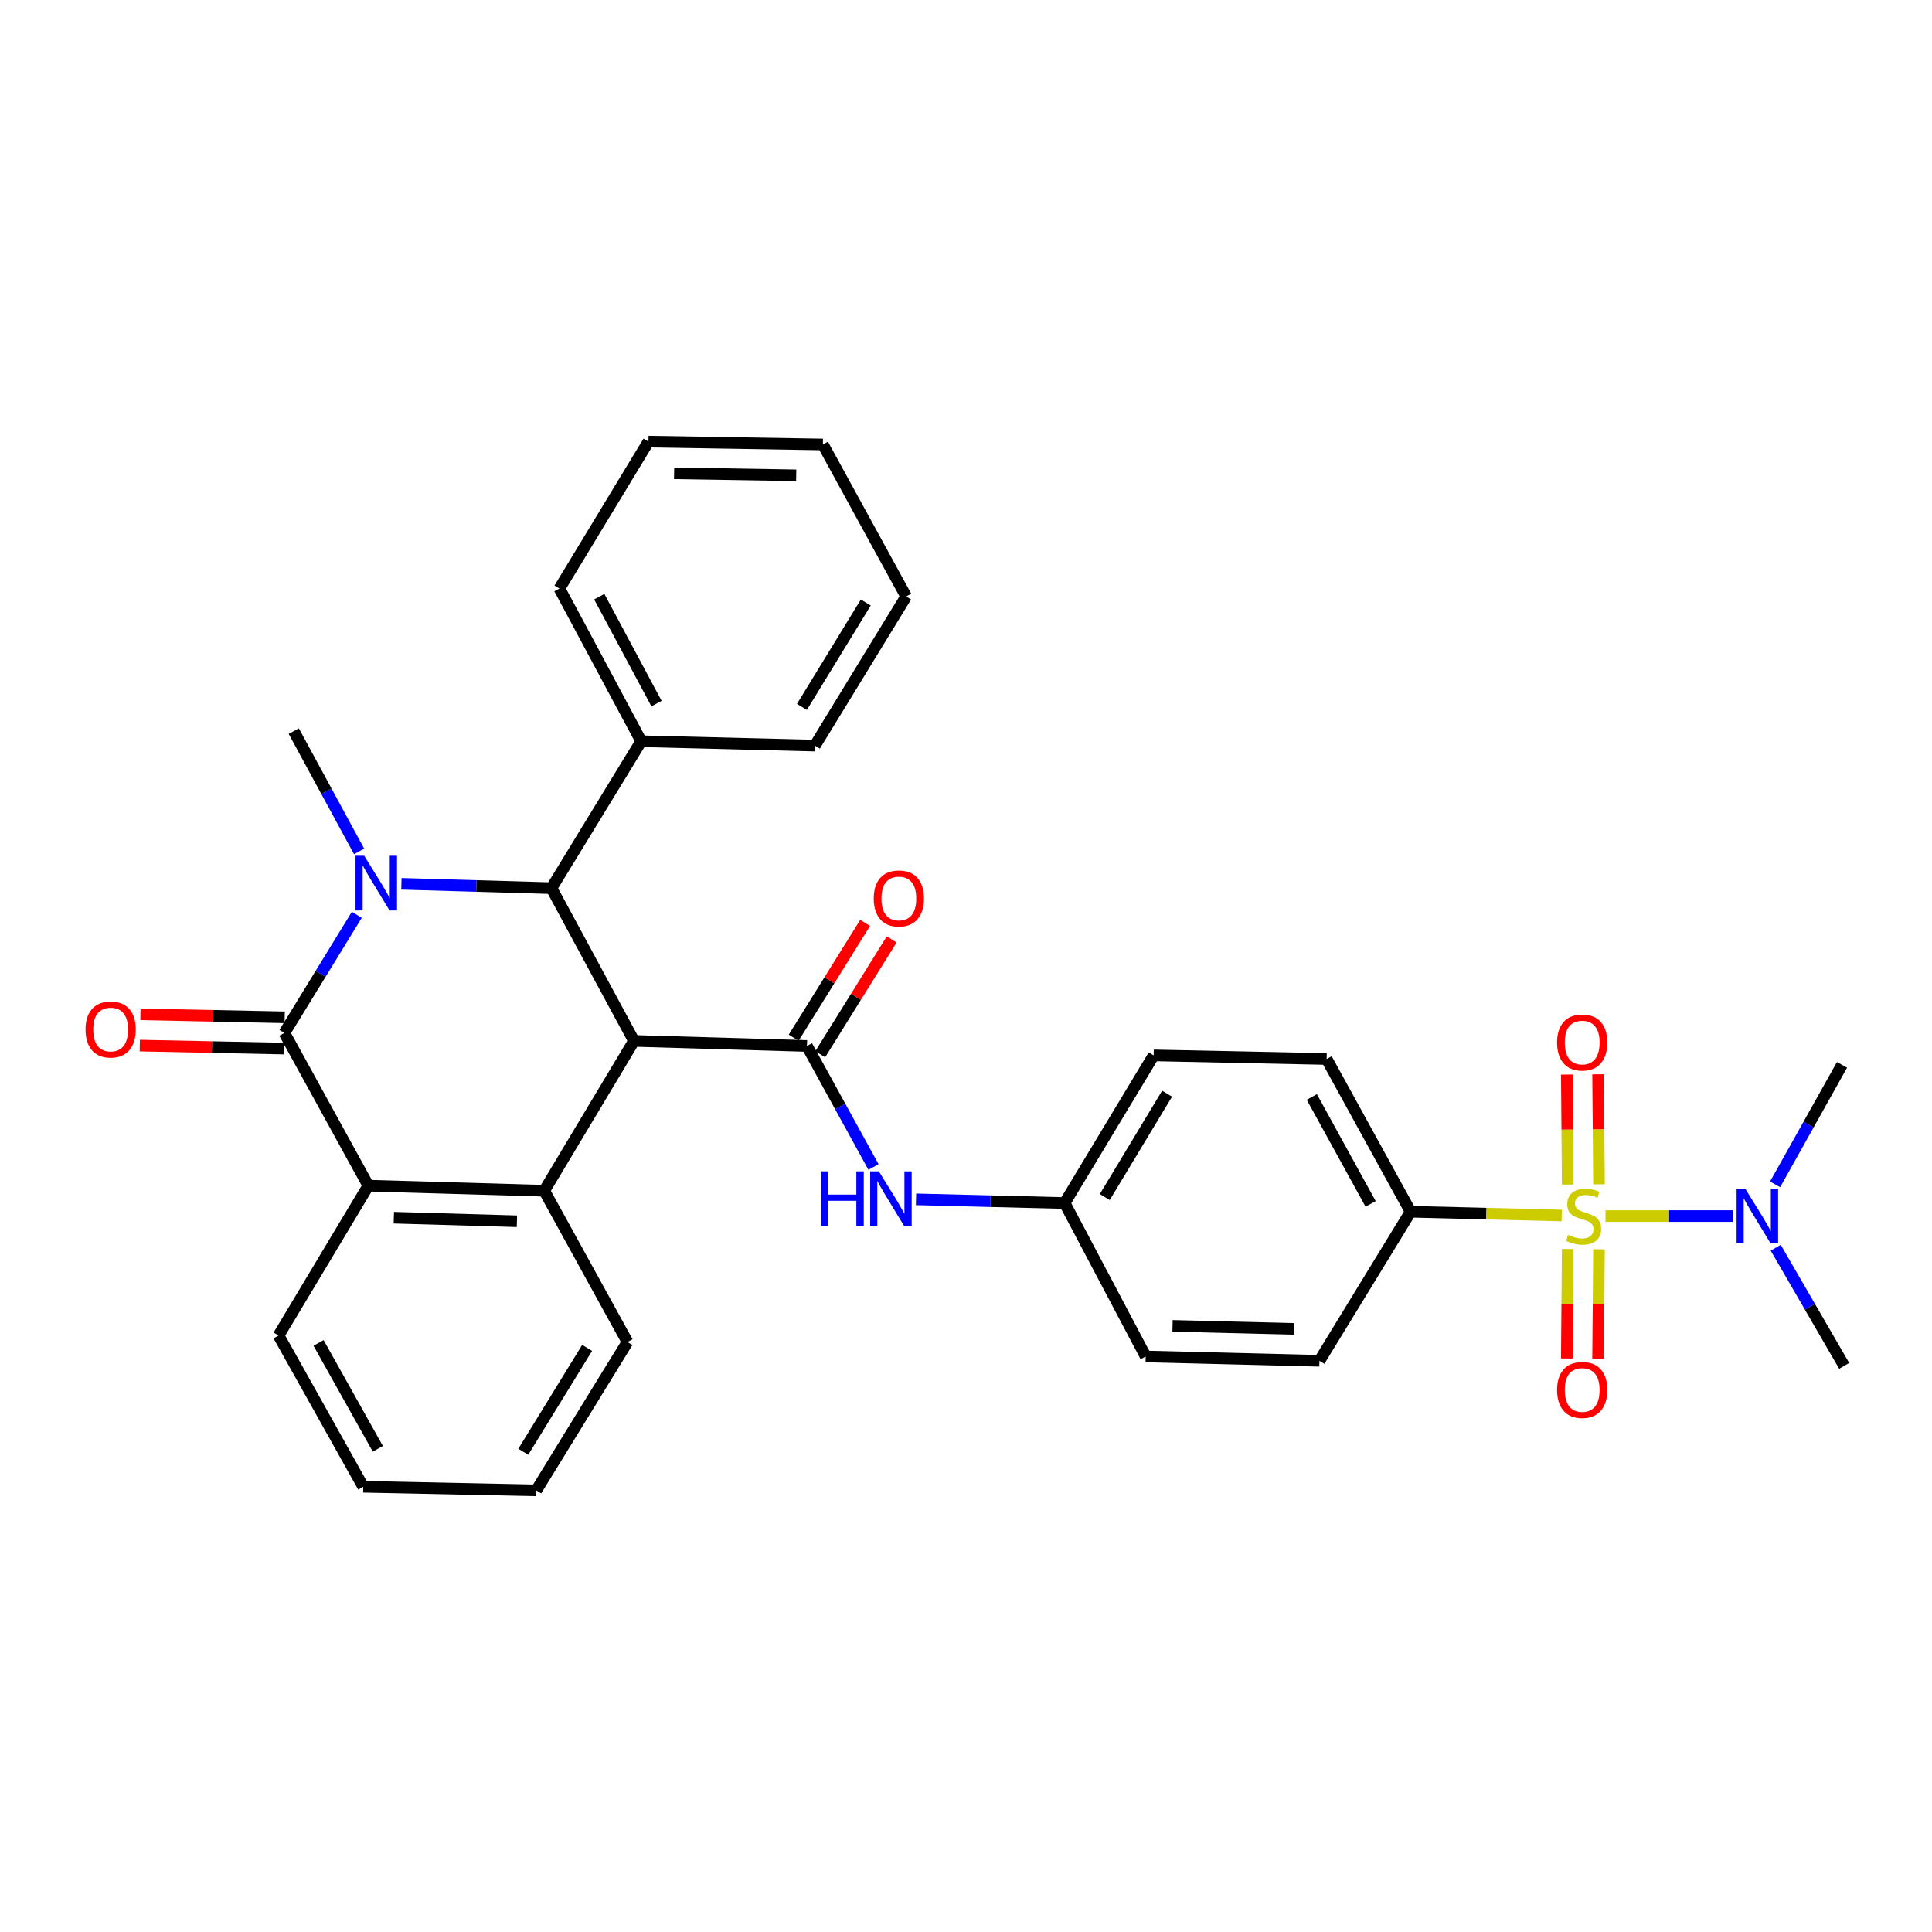 <?xml version='1.0' encoding='iso-8859-1'?>
<svg version='1.1' baseProfile='full'
              xmlns='http://www.w3.org/2000/svg'
                      xmlns:rdkit='http://www.rdkit.org/xml'
                      xmlns:xlink='http://www.w3.org/1999/xlink'
                  xml:space='preserve'
width='1000px' height='1000px' viewBox='0 0 1000 1000'>
<!-- END OF HEADER -->
<rect style='opacity:1.0;fill:#FFFFFF;stroke:none' width='1000' height='1000' x='0' y='0'> </rect>
<path class='bond-3' d='M 328.137,538.763 L 285.425,459.717' style='fill:none;fill-rule:evenodd;stroke:#000000;stroke-width:6px;stroke-linecap:butt;stroke-linejoin:miter;stroke-opacity:1' />
<path class='bond-4' d='M 328.137,538.763 L 417.679,541.389' style='fill:none;fill-rule:evenodd;stroke:#000000;stroke-width:6px;stroke-linecap:butt;stroke-linejoin:miter;stroke-opacity:1' />
<path class='bond-5' d='M 328.137,538.763 L 281.684,616.335' style='fill:none;fill-rule:evenodd;stroke:#000000;stroke-width:6px;stroke-linecap:butt;stroke-linejoin:miter;stroke-opacity:1' />
<path class='bond-0' d='M 207.766,457.46 L 246.596,458.588' style='fill:none;fill-rule:evenodd;stroke:#0000FF;stroke-width:6px;stroke-linecap:butt;stroke-linejoin:miter;stroke-opacity:1' />
<path class='bond-0' d='M 246.596,458.588 L 285.425,459.717' style='fill:none;fill-rule:evenodd;stroke:#000000;stroke-width:6px;stroke-linecap:butt;stroke-linejoin:miter;stroke-opacity:1' />
<path class='bond-18' d='M 185.857,440.684 L 168.957,409.553' style='fill:none;fill-rule:evenodd;stroke:#0000FF;stroke-width:6px;stroke-linecap:butt;stroke-linejoin:miter;stroke-opacity:1' />
<path class='bond-18' d='M 168.957,409.553 L 152.056,378.422' style='fill:none;fill-rule:evenodd;stroke:#000000;stroke-width:6px;stroke-linecap:butt;stroke-linejoin:miter;stroke-opacity:1' />
<path class='bond-32' d='M 184.68,473.516 L 165.935,504.08' style='fill:none;fill-rule:evenodd;stroke:#0000FF;stroke-width:6px;stroke-linecap:butt;stroke-linejoin:miter;stroke-opacity:1' />
<path class='bond-32' d='M 165.935,504.08 L 147.191,534.644' style='fill:none;fill-rule:evenodd;stroke:#000000;stroke-width:6px;stroke-linecap:butt;stroke-linejoin:miter;stroke-opacity:1' />
<path class='bond-1' d='M 808.355,629.147 L 769.244,628.168' style='fill:none;fill-rule:evenodd;stroke:#CCCC00;stroke-width:6px;stroke-linecap:butt;stroke-linejoin:miter;stroke-opacity:1' />
<path class='bond-1' d='M 769.244,628.168 L 730.132,627.19' style='fill:none;fill-rule:evenodd;stroke:#000000;stroke-width:6px;stroke-linecap:butt;stroke-linejoin:miter;stroke-opacity:1' />
<path class='bond-9' d='M 831.003,629.43 L 863.951,629.43' style='fill:none;fill-rule:evenodd;stroke:#CCCC00;stroke-width:6px;stroke-linecap:butt;stroke-linejoin:miter;stroke-opacity:1' />
<path class='bond-9' d='M 863.951,629.43 L 896.898,629.43' style='fill:none;fill-rule:evenodd;stroke:#0000FF;stroke-width:6px;stroke-linecap:butt;stroke-linejoin:miter;stroke-opacity:1' />
<path class='bond-10' d='M 811.44,646.492 L 811.208,674.822' style='fill:none;fill-rule:evenodd;stroke:#CCCC00;stroke-width:6px;stroke-linecap:butt;stroke-linejoin:miter;stroke-opacity:1' />
<path class='bond-10' d='M 811.208,674.822 L 810.975,703.152' style='fill:none;fill-rule:evenodd;stroke:#FF0000;stroke-width:6px;stroke-linecap:butt;stroke-linejoin:miter;stroke-opacity:1' />
<path class='bond-10' d='M 827.628,646.624 L 827.396,674.955' style='fill:none;fill-rule:evenodd;stroke:#CCCC00;stroke-width:6px;stroke-linecap:butt;stroke-linejoin:miter;stroke-opacity:1' />
<path class='bond-10' d='M 827.396,674.955 L 827.164,703.285' style='fill:none;fill-rule:evenodd;stroke:#FF0000;stroke-width:6px;stroke-linecap:butt;stroke-linejoin:miter;stroke-opacity:1' />
<path class='bond-11' d='M 827.634,612.995 L 827.401,584.523' style='fill:none;fill-rule:evenodd;stroke:#CCCC00;stroke-width:6px;stroke-linecap:butt;stroke-linejoin:miter;stroke-opacity:1' />
<path class='bond-11' d='M 827.401,584.523 L 827.167,556.051' style='fill:none;fill-rule:evenodd;stroke:#FF0000;stroke-width:6px;stroke-linecap:butt;stroke-linejoin:miter;stroke-opacity:1' />
<path class='bond-11' d='M 811.446,613.128 L 811.213,584.656' style='fill:none;fill-rule:evenodd;stroke:#CCCC00;stroke-width:6px;stroke-linecap:butt;stroke-linejoin:miter;stroke-opacity:1' />
<path class='bond-11' d='M 811.213,584.656 L 810.979,556.184' style='fill:none;fill-rule:evenodd;stroke:#FF0000;stroke-width:6px;stroke-linecap:butt;stroke-linejoin:miter;stroke-opacity:1' />
<path class='bond-2' d='M 147.191,534.644 L 190.658,613.7' style='fill:none;fill-rule:evenodd;stroke:#000000;stroke-width:6px;stroke-linecap:butt;stroke-linejoin:miter;stroke-opacity:1' />
<path class='bond-12' d='M 147.358,526.551 L 110.023,525.778' style='fill:none;fill-rule:evenodd;stroke:#000000;stroke-width:6px;stroke-linecap:butt;stroke-linejoin:miter;stroke-opacity:1' />
<path class='bond-12' d='M 110.023,525.778 L 72.687,525.005' style='fill:none;fill-rule:evenodd;stroke:#FF0000;stroke-width:6px;stroke-linecap:butt;stroke-linejoin:miter;stroke-opacity:1' />
<path class='bond-12' d='M 147.023,542.737 L 109.687,541.964' style='fill:none;fill-rule:evenodd;stroke:#000000;stroke-width:6px;stroke-linecap:butt;stroke-linejoin:miter;stroke-opacity:1' />
<path class='bond-12' d='M 109.687,541.964 L 72.352,541.191' style='fill:none;fill-rule:evenodd;stroke:#FF0000;stroke-width:6px;stroke-linecap:butt;stroke-linejoin:miter;stroke-opacity:1' />
<path class='bond-14' d='M 285.425,459.717 L 331.878,383.665' style='fill:none;fill-rule:evenodd;stroke:#000000;stroke-width:6px;stroke-linecap:butt;stroke-linejoin:miter;stroke-opacity:1' />
<path class='bond-7' d='M 417.679,541.389 L 434.9,572.709' style='fill:none;fill-rule:evenodd;stroke:#000000;stroke-width:6px;stroke-linecap:butt;stroke-linejoin:miter;stroke-opacity:1' />
<path class='bond-7' d='M 434.9,572.709 L 452.12,604.029' style='fill:none;fill-rule:evenodd;stroke:#0000FF;stroke-width:6px;stroke-linecap:butt;stroke-linejoin:miter;stroke-opacity:1' />
<path class='bond-13' d='M 424.551,545.667 L 443.042,515.957' style='fill:none;fill-rule:evenodd;stroke:#000000;stroke-width:6px;stroke-linecap:butt;stroke-linejoin:miter;stroke-opacity:1' />
<path class='bond-13' d='M 443.042,515.957 L 461.532,486.248' style='fill:none;fill-rule:evenodd;stroke:#FF0000;stroke-width:6px;stroke-linecap:butt;stroke-linejoin:miter;stroke-opacity:1' />
<path class='bond-13' d='M 410.807,537.112 L 429.297,507.403' style='fill:none;fill-rule:evenodd;stroke:#000000;stroke-width:6px;stroke-linecap:butt;stroke-linejoin:miter;stroke-opacity:1' />
<path class='bond-13' d='M 429.297,507.403 L 447.788,477.694' style='fill:none;fill-rule:evenodd;stroke:#FF0000;stroke-width:6px;stroke-linecap:butt;stroke-linejoin:miter;stroke-opacity:1' />
<path class='bond-6' d='M 281.684,616.335 L 190.658,613.7' style='fill:none;fill-rule:evenodd;stroke:#000000;stroke-width:6px;stroke-linecap:butt;stroke-linejoin:miter;stroke-opacity:1' />
<path class='bond-6' d='M 267.561,632.121 L 203.843,630.277' style='fill:none;fill-rule:evenodd;stroke:#000000;stroke-width:6px;stroke-linecap:butt;stroke-linejoin:miter;stroke-opacity:1' />
<path class='bond-19' d='M 281.684,616.335 L 324.773,694.626' style='fill:none;fill-rule:evenodd;stroke:#000000;stroke-width:6px;stroke-linecap:butt;stroke-linejoin:miter;stroke-opacity:1' />
<path class='bond-22' d='M 190.658,613.7 L 144.178,691.262' style='fill:none;fill-rule:evenodd;stroke:#000000;stroke-width:6px;stroke-linecap:butt;stroke-linejoin:miter;stroke-opacity:1' />
<path class='bond-17' d='M 474.134,620.77 L 512.596,621.731' style='fill:none;fill-rule:evenodd;stroke:#0000FF;stroke-width:6px;stroke-linecap:butt;stroke-linejoin:miter;stroke-opacity:1' />
<path class='bond-17' d='M 512.596,621.731 L 551.057,622.693' style='fill:none;fill-rule:evenodd;stroke:#000000;stroke-width:6px;stroke-linecap:butt;stroke-linejoin:miter;stroke-opacity:1' />
<path class='bond-8' d='M 730.132,627.19 L 686.665,548.135' style='fill:none;fill-rule:evenodd;stroke:#000000;stroke-width:6px;stroke-linecap:butt;stroke-linejoin:miter;stroke-opacity:1' />
<path class='bond-8' d='M 709.426,623.132 L 678.999,567.793' style='fill:none;fill-rule:evenodd;stroke:#000000;stroke-width:6px;stroke-linecap:butt;stroke-linejoin:miter;stroke-opacity:1' />
<path class='bond-34' d='M 730.132,627.19 L 682.942,704.357' style='fill:none;fill-rule:evenodd;stroke:#000000;stroke-width:6px;stroke-linecap:butt;stroke-linejoin:miter;stroke-opacity:1' />
<path class='bond-23' d='M 919.109,645.83 L 936.827,676.402' style='fill:none;fill-rule:evenodd;stroke:#0000FF;stroke-width:6px;stroke-linecap:butt;stroke-linejoin:miter;stroke-opacity:1' />
<path class='bond-23' d='M 936.827,676.402 L 954.545,706.974' style='fill:none;fill-rule:evenodd;stroke:#000000;stroke-width:6px;stroke-linecap:butt;stroke-linejoin:miter;stroke-opacity:1' />
<path class='bond-24' d='M 918.787,613.027 L 936.108,582.087' style='fill:none;fill-rule:evenodd;stroke:#0000FF;stroke-width:6px;stroke-linecap:butt;stroke-linejoin:miter;stroke-opacity:1' />
<path class='bond-24' d='M 936.108,582.087 L 953.43,551.148' style='fill:none;fill-rule:evenodd;stroke:#000000;stroke-width:6px;stroke-linecap:butt;stroke-linejoin:miter;stroke-opacity:1' />
<path class='bond-25' d='M 331.878,383.665 L 289.553,304.619' style='fill:none;fill-rule:evenodd;stroke:#000000;stroke-width:6px;stroke-linecap:butt;stroke-linejoin:miter;stroke-opacity:1' />
<path class='bond-25' d='M 339.801,364.167 L 310.174,308.834' style='fill:none;fill-rule:evenodd;stroke:#000000;stroke-width:6px;stroke-linecap:butt;stroke-linejoin:miter;stroke-opacity:1' />
<path class='bond-26' d='M 331.878,383.665 L 421.798,385.923' style='fill:none;fill-rule:evenodd;stroke:#000000;stroke-width:6px;stroke-linecap:butt;stroke-linejoin:miter;stroke-opacity:1' />
<path class='bond-15' d='M 682.942,704.357 L 593.013,702.109' style='fill:none;fill-rule:evenodd;stroke:#000000;stroke-width:6px;stroke-linecap:butt;stroke-linejoin:miter;stroke-opacity:1' />
<path class='bond-15' d='M 669.857,687.836 L 606.907,686.262' style='fill:none;fill-rule:evenodd;stroke:#000000;stroke-width:6px;stroke-linecap:butt;stroke-linejoin:miter;stroke-opacity:1' />
<path class='bond-16' d='M 686.665,548.135 L 597.132,546.255' style='fill:none;fill-rule:evenodd;stroke:#000000;stroke-width:6px;stroke-linecap:butt;stroke-linejoin:miter;stroke-opacity:1' />
<path class='bond-20' d='M 551.057,622.693 L 593.013,702.109' style='fill:none;fill-rule:evenodd;stroke:#000000;stroke-width:6px;stroke-linecap:butt;stroke-linejoin:miter;stroke-opacity:1' />
<path class='bond-21' d='M 551.057,622.693 L 597.132,546.255' style='fill:none;fill-rule:evenodd;stroke:#000000;stroke-width:6px;stroke-linecap:butt;stroke-linejoin:miter;stroke-opacity:1' />
<path class='bond-21' d='M 571.833,619.585 L 604.086,566.078' style='fill:none;fill-rule:evenodd;stroke:#000000;stroke-width:6px;stroke-linecap:butt;stroke-linejoin:miter;stroke-opacity:1' />
<path class='bond-27' d='M 324.773,694.626 L 277.565,771.424' style='fill:none;fill-rule:evenodd;stroke:#000000;stroke-width:6px;stroke-linecap:butt;stroke-linejoin:miter;stroke-opacity:1' />
<path class='bond-27' d='M 303.9,697.668 L 270.854,751.426' style='fill:none;fill-rule:evenodd;stroke:#000000;stroke-width:6px;stroke-linecap:butt;stroke-linejoin:miter;stroke-opacity:1' />
<path class='bond-33' d='M 144.178,691.262 L 188.014,769.553' style='fill:none;fill-rule:evenodd;stroke:#000000;stroke-width:6px;stroke-linecap:butt;stroke-linejoin:miter;stroke-opacity:1' />
<path class='bond-33' d='M 164.879,695.097 L 195.564,749.9' style='fill:none;fill-rule:evenodd;stroke:#000000;stroke-width:6px;stroke-linecap:butt;stroke-linejoin:miter;stroke-opacity:1' />
<path class='bond-30' d='M 289.553,304.619 L 335.638,228.576' style='fill:none;fill-rule:evenodd;stroke:#000000;stroke-width:6px;stroke-linecap:butt;stroke-linejoin:miter;stroke-opacity:1' />
<path class='bond-29' d='M 421.798,385.923 L 469.025,308.729' style='fill:none;fill-rule:evenodd;stroke:#000000;stroke-width:6px;stroke-linecap:butt;stroke-linejoin:miter;stroke-opacity:1' />
<path class='bond-29' d='M 415.073,365.895 L 448.131,311.86' style='fill:none;fill-rule:evenodd;stroke:#000000;stroke-width:6px;stroke-linecap:butt;stroke-linejoin:miter;stroke-opacity:1' />
<path class='bond-28' d='M 277.565,771.424 L 188.014,769.553' style='fill:none;fill-rule:evenodd;stroke:#000000;stroke-width:6px;stroke-linecap:butt;stroke-linejoin:miter;stroke-opacity:1' />
<path class='bond-31' d='M 469.025,308.729 L 425.926,230.06' style='fill:none;fill-rule:evenodd;stroke:#000000;stroke-width:6px;stroke-linecap:butt;stroke-linejoin:miter;stroke-opacity:1' />
<path class='bond-35' d='M 335.638,228.576 L 425.926,230.06' style='fill:none;fill-rule:evenodd;stroke:#000000;stroke-width:6px;stroke-linecap:butt;stroke-linejoin:miter;stroke-opacity:1' />
<path class='bond-35' d='M 348.915,244.986 L 412.117,246.024' style='fill:none;fill-rule:evenodd;stroke:#000000;stroke-width:6px;stroke-linecap:butt;stroke-linejoin:miter;stroke-opacity:1' />
<path  class='atom-1' d='M 188.499 442.922
L 197.779 457.922
Q 198.699 459.402, 200.179 462.082
Q 201.659 464.762, 201.739 464.922
L 201.739 442.922
L 205.499 442.922
L 205.499 471.242
L 201.619 471.242
L 191.659 454.842
Q 190.499 452.922, 189.259 450.722
Q 188.059 448.522, 187.699 447.842
L 187.699 471.242
L 184.019 471.242
L 184.019 442.922
L 188.499 442.922
' fill='#0000FF'/>
<path  class='atom-2' d='M 811.675 639.15
Q 811.995 639.27, 813.315 639.83
Q 814.635 640.39, 816.075 640.75
Q 817.555 641.07, 818.995 641.07
Q 821.675 641.07, 823.235 639.79
Q 824.795 638.47, 824.795 636.19
Q 824.795 634.63, 823.995 633.67
Q 823.235 632.71, 822.035 632.19
Q 820.835 631.67, 818.835 631.07
Q 816.315 630.31, 814.795 629.59
Q 813.315 628.87, 812.235 627.35
Q 811.195 625.83, 811.195 623.27
Q 811.195 619.71, 813.595 617.51
Q 816.035 615.31, 820.835 615.31
Q 824.115 615.31, 827.835 616.87
L 826.915 619.95
Q 823.515 618.55, 820.955 618.55
Q 818.195 618.55, 816.675 619.71
Q 815.155 620.83, 815.195 622.79
Q 815.195 624.31, 815.955 625.23
Q 816.755 626.15, 817.875 626.67
Q 819.035 627.19, 820.955 627.79
Q 823.515 628.59, 825.035 629.39
Q 826.555 630.19, 827.635 631.83
Q 828.755 633.43, 828.755 636.19
Q 828.755 640.11, 826.115 642.23
Q 823.515 644.31, 819.155 644.31
Q 816.635 644.31, 814.715 643.75
Q 812.835 643.23, 810.595 642.31
L 811.675 639.15
' fill='#CCCC00'/>
<path  class='atom-8' d='M 424.926 606.285
L 428.766 606.285
L 428.766 618.325
L 443.246 618.325
L 443.246 606.285
L 447.086 606.285
L 447.086 634.605
L 443.246 634.605
L 443.246 621.525
L 428.766 621.525
L 428.766 634.605
L 424.926 634.605
L 424.926 606.285
' fill='#0000FF'/>
<path  class='atom-8' d='M 454.886 606.285
L 464.166 621.285
Q 465.086 622.765, 466.566 625.445
Q 468.046 628.125, 468.126 628.285
L 468.126 606.285
L 471.886 606.285
L 471.886 634.605
L 468.006 634.605
L 458.046 618.205
Q 456.886 616.285, 455.646 614.085
Q 454.446 611.885, 454.086 611.205
L 454.086 634.605
L 450.406 634.605
L 450.406 606.285
L 454.886 606.285
' fill='#0000FF'/>
<path  class='atom-10' d='M 903.343 615.27
L 912.623 630.27
Q 913.543 631.75, 915.023 634.43
Q 916.503 637.11, 916.583 637.27
L 916.583 615.27
L 920.343 615.27
L 920.343 643.59
L 916.463 643.59
L 906.503 627.19
Q 905.343 625.27, 904.103 623.07
Q 902.903 620.87, 902.543 620.19
L 902.543 643.59
L 898.863 643.59
L 898.863 615.27
L 903.343 615.27
' fill='#0000FF'/>
<path  class='atom-11' d='M 805.937 719.439
Q 805.937 712.639, 809.297 708.839
Q 812.657 705.039, 818.937 705.039
Q 825.217 705.039, 828.577 708.839
Q 831.937 712.639, 831.937 719.439
Q 831.937 726.319, 828.537 730.239
Q 825.137 734.119, 818.937 734.119
Q 812.697 734.119, 809.297 730.239
Q 805.937 726.359, 805.937 719.439
M 818.937 730.919
Q 823.257 730.919, 825.577 728.039
Q 827.937 725.119, 827.937 719.439
Q 827.937 713.879, 825.577 711.079
Q 823.257 708.239, 818.937 708.239
Q 814.617 708.239, 812.257 711.039
Q 809.937 713.839, 809.937 719.439
Q 809.937 725.159, 812.257 728.039
Q 814.617 730.919, 818.937 730.919
' fill='#FF0000'/>
<path  class='atom-12' d='M 805.937 539.599
Q 805.937 532.799, 809.297 528.999
Q 812.657 525.199, 818.937 525.199
Q 825.217 525.199, 828.577 528.999
Q 831.937 532.799, 831.937 539.599
Q 831.937 546.479, 828.537 550.399
Q 825.137 554.279, 818.937 554.279
Q 812.697 554.279, 809.297 550.399
Q 805.937 546.519, 805.937 539.599
M 818.937 551.079
Q 823.257 551.079, 825.577 548.199
Q 827.937 545.279, 827.937 539.599
Q 827.937 534.039, 825.577 531.239
Q 823.257 528.399, 818.937 528.399
Q 814.617 528.399, 812.257 531.199
Q 809.937 533.999, 809.937 539.599
Q 809.937 545.319, 812.257 548.199
Q 814.617 551.079, 818.937 551.079
' fill='#FF0000'/>
<path  class='atom-13' d='M 44.271 532.862
Q 44.271 526.062, 47.631 522.262
Q 50.991 518.462, 57.271 518.462
Q 63.551 518.462, 66.911 522.262
Q 70.271 526.062, 70.271 532.862
Q 70.271 539.742, 66.871 543.662
Q 63.471 547.542, 57.271 547.542
Q 51.031 547.542, 47.631 543.662
Q 44.271 539.782, 44.271 532.862
M 57.271 544.342
Q 61.591 544.342, 63.911 541.462
Q 66.271 538.542, 66.271 532.862
Q 66.271 527.302, 63.911 524.502
Q 61.591 521.662, 57.271 521.662
Q 52.951 521.662, 50.591 524.462
Q 48.271 527.262, 48.271 532.862
Q 48.271 538.582, 50.591 541.462
Q 52.951 544.342, 57.271 544.342
' fill='#FF0000'/>
<path  class='atom-14' d='M 452.247 465.04
Q 452.247 458.24, 455.607 454.44
Q 458.967 450.64, 465.247 450.64
Q 471.527 450.64, 474.887 454.44
Q 478.247 458.24, 478.247 465.04
Q 478.247 471.92, 474.847 475.84
Q 471.447 479.72, 465.247 479.72
Q 459.007 479.72, 455.607 475.84
Q 452.247 471.96, 452.247 465.04
M 465.247 476.52
Q 469.567 476.52, 471.887 473.64
Q 474.247 470.72, 474.247 465.04
Q 474.247 459.48, 471.887 456.68
Q 469.567 453.84, 465.247 453.84
Q 460.927 453.84, 458.567 456.64
Q 456.247 459.44, 456.247 465.04
Q 456.247 470.76, 458.567 473.64
Q 460.927 476.52, 465.247 476.52
' fill='#FF0000'/>
</svg>
